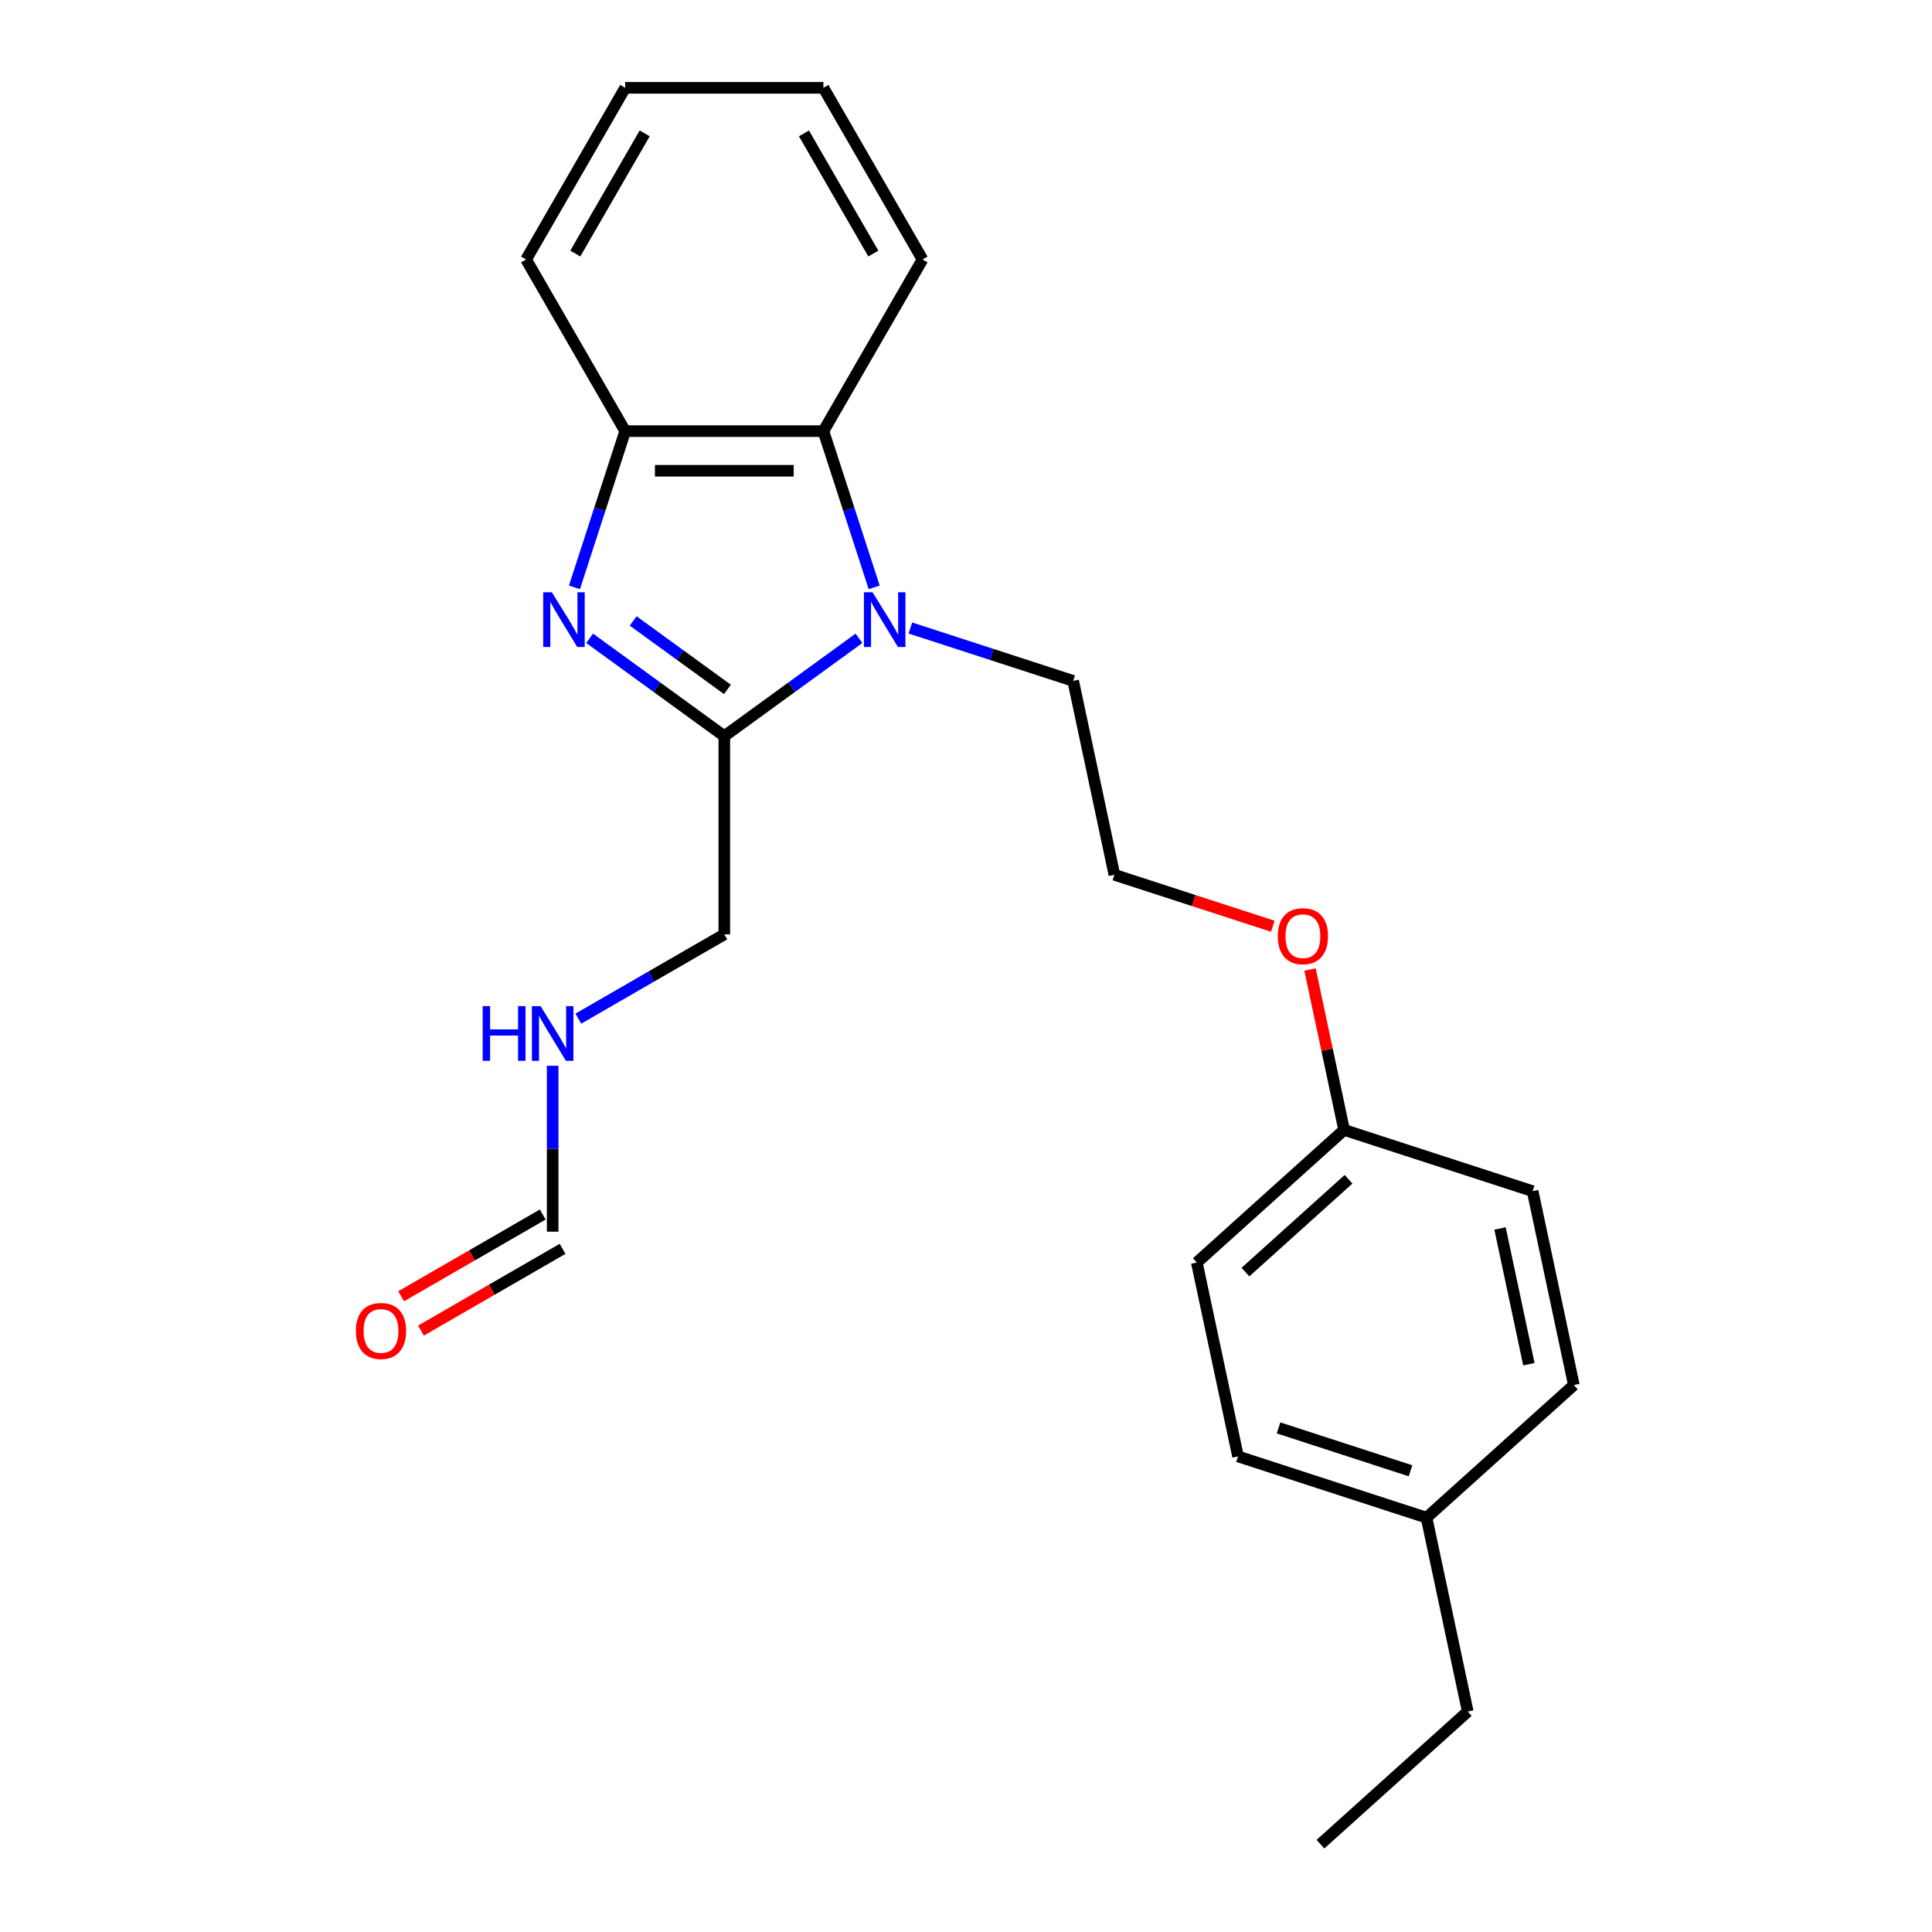 <?xml version='1.0' encoding='iso-8859-1'?>
<svg version='1.1' baseProfile='full'
              xmlns='http://www.w3.org/2000/svg'
                      xmlns:rdkit='http://www.rdkit.org/xml'
                      xmlns:xlink='http://www.w3.org/1999/xlink'
                  xml:space='preserve'
width='1000px' height='1000px' viewBox='0 0 1000 1000'>
<!-- END OF HEADER -->
<rect style='opacity:1.0;fill:#FFFFFF;stroke:none' width='1000' height='1000' x='0' y='0'> </rect>
<path class='bond-1' d='M 305.207,330.393 L 340.055,355.712' style='fill:none;fill-rule:evenodd;stroke:#0000FF;stroke-width:6px;stroke-linecap:butt;stroke-linejoin:miter;stroke-opacity:1' />
<path class='bond-1' d='M 340.055,355.712 L 374.903,381.03' style='fill:none;fill-rule:evenodd;stroke:#000000;stroke-width:6px;stroke-linecap:butt;stroke-linejoin:miter;stroke-opacity:1' />
<path class='bond-1' d='M 327.722,321.389 L 352.115,339.112' style='fill:none;fill-rule:evenodd;stroke:#0000FF;stroke-width:6px;stroke-linecap:butt;stroke-linejoin:miter;stroke-opacity:1' />
<path class='bond-1' d='M 352.115,339.112 L 376.509,356.834' style='fill:none;fill-rule:evenodd;stroke:#000000;stroke-width:6px;stroke-linecap:butt;stroke-linejoin:miter;stroke-opacity:1' />
<path class='bond-3' d='M 297.336,304.002 L 310.471,263.578' style='fill:none;fill-rule:evenodd;stroke:#0000FF;stroke-width:6px;stroke-linecap:butt;stroke-linejoin:miter;stroke-opacity:1' />
<path class='bond-3' d='M 310.471,263.578 L 323.605,223.153' style='fill:none;fill-rule:evenodd;stroke:#000000;stroke-width:6px;stroke-linecap:butt;stroke-linejoin:miter;stroke-opacity:1' />
<path class='bond-0' d='M 444.598,330.393 L 409.75,355.712' style='fill:none;fill-rule:evenodd;stroke:#0000FF;stroke-width:6px;stroke-linecap:butt;stroke-linejoin:miter;stroke-opacity:1' />
<path class='bond-0' d='M 409.75,355.712 L 374.903,381.03' style='fill:none;fill-rule:evenodd;stroke:#000000;stroke-width:6px;stroke-linecap:butt;stroke-linejoin:miter;stroke-opacity:1' />
<path class='bond-7' d='M 471.208,325.05 L 513.342,338.74' style='fill:none;fill-rule:evenodd;stroke:#0000FF;stroke-width:6px;stroke-linecap:butt;stroke-linejoin:miter;stroke-opacity:1' />
<path class='bond-7' d='M 513.342,338.74 L 555.476,352.43' style='fill:none;fill-rule:evenodd;stroke:#000000;stroke-width:6px;stroke-linecap:butt;stroke-linejoin:miter;stroke-opacity:1' />
<path class='bond-23' d='M 452.469,304.002 L 439.334,263.578' style='fill:none;fill-rule:evenodd;stroke:#0000FF;stroke-width:6px;stroke-linecap:butt;stroke-linejoin:miter;stroke-opacity:1' />
<path class='bond-23' d='M 439.334,263.578 L 426.2,223.153' style='fill:none;fill-rule:evenodd;stroke:#000000;stroke-width:6px;stroke-linecap:butt;stroke-linejoin:miter;stroke-opacity:1' />
<path class='bond-8' d='M 374.903,381.03 L 374.903,483.625' style='fill:none;fill-rule:evenodd;stroke:#000000;stroke-width:6px;stroke-linecap:butt;stroke-linejoin:miter;stroke-opacity:1' />
<path class='bond-2' d='M 426.2,223.153 L 323.605,223.153' style='fill:none;fill-rule:evenodd;stroke:#000000;stroke-width:6px;stroke-linecap:butt;stroke-linejoin:miter;stroke-opacity:1' />
<path class='bond-2' d='M 410.811,243.672 L 338.994,243.672' style='fill:none;fill-rule:evenodd;stroke:#000000;stroke-width:6px;stroke-linecap:butt;stroke-linejoin:miter;stroke-opacity:1' />
<path class='bond-17' d='M 426.2,223.153 L 477.497,134.304' style='fill:none;fill-rule:evenodd;stroke:#000000;stroke-width:6px;stroke-linecap:butt;stroke-linejoin:miter;stroke-opacity:1' />
<path class='bond-18' d='M 323.605,223.153 L 272.308,134.304' style='fill:none;fill-rule:evenodd;stroke:#000000;stroke-width:6px;stroke-linecap:butt;stroke-linejoin:miter;stroke-opacity:1' />
<path class='bond-4' d='M 286.053,637.516 L 286.053,594.582' style='fill:none;fill-rule:evenodd;stroke:#000000;stroke-width:6px;stroke-linecap:butt;stroke-linejoin:miter;stroke-opacity:1' />
<path class='bond-4' d='M 286.053,594.582 L 286.053,551.647' style='fill:none;fill-rule:evenodd;stroke:#0000FF;stroke-width:6px;stroke-linecap:butt;stroke-linejoin:miter;stroke-opacity:1' />
<path class='bond-5' d='M 280.923,628.631 L 244.281,649.787' style='fill:none;fill-rule:evenodd;stroke:#000000;stroke-width:6px;stroke-linecap:butt;stroke-linejoin:miter;stroke-opacity:1' />
<path class='bond-5' d='M 244.281,649.787 L 207.639,670.942' style='fill:none;fill-rule:evenodd;stroke:#FF0000;stroke-width:6px;stroke-linecap:butt;stroke-linejoin:miter;stroke-opacity:1' />
<path class='bond-5' d='M 291.183,646.401 L 254.541,667.557' style='fill:none;fill-rule:evenodd;stroke:#000000;stroke-width:6px;stroke-linecap:butt;stroke-linejoin:miter;stroke-opacity:1' />
<path class='bond-5' d='M 254.541,667.557 L 217.898,688.712' style='fill:none;fill-rule:evenodd;stroke:#FF0000;stroke-width:6px;stroke-linecap:butt;stroke-linejoin:miter;stroke-opacity:1' />
<path class='bond-6' d='M 299.358,527.24 L 337.13,505.432' style='fill:none;fill-rule:evenodd;stroke:#0000FF;stroke-width:6px;stroke-linecap:butt;stroke-linejoin:miter;stroke-opacity:1' />
<path class='bond-6' d='M 337.13,505.432 L 374.903,483.625' style='fill:none;fill-rule:evenodd;stroke:#000000;stroke-width:6px;stroke-linecap:butt;stroke-linejoin:miter;stroke-opacity:1' />
<path class='bond-16' d='M 555.476,352.43 L 576.807,452.783' style='fill:none;fill-rule:evenodd;stroke:#000000;stroke-width:6px;stroke-linecap:butt;stroke-linejoin:miter;stroke-opacity:1' />
<path class='bond-9' d='M 695.711,584.839 L 686.887,543.325' style='fill:none;fill-rule:evenodd;stroke:#000000;stroke-width:6px;stroke-linecap:butt;stroke-linejoin:miter;stroke-opacity:1' />
<path class='bond-9' d='M 686.887,543.325 L 678.063,501.811' style='fill:none;fill-rule:evenodd;stroke:#FF0000;stroke-width:6px;stroke-linecap:butt;stroke-linejoin:miter;stroke-opacity:1' />
<path class='bond-11' d='M 695.711,584.839 L 793.284,616.542' style='fill:none;fill-rule:evenodd;stroke:#000000;stroke-width:6px;stroke-linecap:butt;stroke-linejoin:miter;stroke-opacity:1' />
<path class='bond-12' d='M 695.711,584.839 L 619.468,653.488' style='fill:none;fill-rule:evenodd;stroke:#000000;stroke-width:6px;stroke-linecap:butt;stroke-linejoin:miter;stroke-opacity:1' />
<path class='bond-12' d='M 698.004,610.385 L 644.634,658.439' style='fill:none;fill-rule:evenodd;stroke:#000000;stroke-width:6px;stroke-linecap:butt;stroke-linejoin:miter;stroke-opacity:1' />
<path class='bond-10' d='M 738.372,785.544 L 640.799,753.84' style='fill:none;fill-rule:evenodd;stroke:#000000;stroke-width:6px;stroke-linecap:butt;stroke-linejoin:miter;stroke-opacity:1' />
<path class='bond-10' d='M 730.077,761.274 L 661.775,739.081' style='fill:none;fill-rule:evenodd;stroke:#000000;stroke-width:6px;stroke-linecap:butt;stroke-linejoin:miter;stroke-opacity:1' />
<path class='bond-19' d='M 738.372,785.544 L 759.703,885.896' style='fill:none;fill-rule:evenodd;stroke:#000000;stroke-width:6px;stroke-linecap:butt;stroke-linejoin:miter;stroke-opacity:1' />
<path class='bond-25' d='M 738.372,785.544 L 814.615,716.895' style='fill:none;fill-rule:evenodd;stroke:#000000;stroke-width:6px;stroke-linecap:butt;stroke-linejoin:miter;stroke-opacity:1' />
<path class='bond-14' d='M 793.284,616.542 L 814.615,716.895' style='fill:none;fill-rule:evenodd;stroke:#000000;stroke-width:6px;stroke-linecap:butt;stroke-linejoin:miter;stroke-opacity:1' />
<path class='bond-14' d='M 776.413,635.861 L 791.344,706.108' style='fill:none;fill-rule:evenodd;stroke:#000000;stroke-width:6px;stroke-linecap:butt;stroke-linejoin:miter;stroke-opacity:1' />
<path class='bond-13' d='M 619.468,653.488 L 640.799,753.84' style='fill:none;fill-rule:evenodd;stroke:#000000;stroke-width:6px;stroke-linecap:butt;stroke-linejoin:miter;stroke-opacity:1' />
<path class='bond-15' d='M 658.815,479.429 L 617.811,466.106' style='fill:none;fill-rule:evenodd;stroke:#FF0000;stroke-width:6px;stroke-linecap:butt;stroke-linejoin:miter;stroke-opacity:1' />
<path class='bond-15' d='M 617.811,466.106 L 576.807,452.783' style='fill:none;fill-rule:evenodd;stroke:#000000;stroke-width:6px;stroke-linecap:butt;stroke-linejoin:miter;stroke-opacity:1' />
<path class='bond-20' d='M 477.497,134.304 L 426.2,45.455' style='fill:none;fill-rule:evenodd;stroke:#000000;stroke-width:6px;stroke-linecap:butt;stroke-linejoin:miter;stroke-opacity:1' />
<path class='bond-20' d='M 452.033,131.236 L 416.124,69.041' style='fill:none;fill-rule:evenodd;stroke:#000000;stroke-width:6px;stroke-linecap:butt;stroke-linejoin:miter;stroke-opacity:1' />
<path class='bond-21' d='M 272.308,134.304 L 323.605,45.455' style='fill:none;fill-rule:evenodd;stroke:#000000;stroke-width:6px;stroke-linecap:butt;stroke-linejoin:miter;stroke-opacity:1' />
<path class='bond-21' d='M 297.773,131.236 L 333.681,69.041' style='fill:none;fill-rule:evenodd;stroke:#000000;stroke-width:6px;stroke-linecap:butt;stroke-linejoin:miter;stroke-opacity:1' />
<path class='bond-22' d='M 759.703,885.896 L 683.46,954.545' style='fill:none;fill-rule:evenodd;stroke:#000000;stroke-width:6px;stroke-linecap:butt;stroke-linejoin:miter;stroke-opacity:1' />
<path class='bond-24' d='M 426.2,45.455 L 323.605,45.455' style='fill:none;fill-rule:evenodd;stroke:#000000;stroke-width:6px;stroke-linecap:butt;stroke-linejoin:miter;stroke-opacity:1' />
<path  class='atom-0' d='M 285.642 306.567
L 294.922 321.567
Q 295.842 323.047, 297.322 325.727
Q 298.802 328.407, 298.882 328.567
L 298.882 306.567
L 302.642 306.567
L 302.642 334.887
L 298.762 334.887
L 288.802 318.487
Q 287.642 316.567, 286.402 314.367
Q 285.202 312.167, 284.842 311.487
L 284.842 334.887
L 281.162 334.887
L 281.162 306.567
L 285.642 306.567
' fill='#0000FF'/>
<path  class='atom-1' d='M 451.643 306.567
L 460.923 321.567
Q 461.843 323.047, 463.323 325.727
Q 464.803 328.407, 464.883 328.567
L 464.883 306.567
L 468.643 306.567
L 468.643 334.887
L 464.763 334.887
L 454.803 318.487
Q 453.643 316.567, 452.403 314.367
Q 451.203 312.167, 450.843 311.487
L 450.843 334.887
L 447.163 334.887
L 447.163 306.567
L 451.643 306.567
' fill='#0000FF'/>
<path  class='atom-6' d='M 184.204 688.894
Q 184.204 682.094, 187.564 678.294
Q 190.924 674.494, 197.204 674.494
Q 203.484 674.494, 206.844 678.294
Q 210.204 682.094, 210.204 688.894
Q 210.204 695.774, 206.804 699.694
Q 203.404 703.574, 197.204 703.574
Q 190.964 703.574, 187.564 699.694
Q 184.204 695.814, 184.204 688.894
M 197.204 700.374
Q 201.524 700.374, 203.844 697.494
Q 206.204 694.574, 206.204 688.894
Q 206.204 683.334, 203.844 680.534
Q 201.524 677.694, 197.204 677.694
Q 192.884 677.694, 190.524 680.494
Q 188.204 683.294, 188.204 688.894
Q 188.204 694.614, 190.524 697.494
Q 192.884 700.374, 197.204 700.374
' fill='#FF0000'/>
<path  class='atom-7' d='M 249.833 520.762
L 253.673 520.762
L 253.673 532.802
L 268.153 532.802
L 268.153 520.762
L 271.993 520.762
L 271.993 549.082
L 268.153 549.082
L 268.153 536.002
L 253.673 536.002
L 253.673 549.082
L 249.833 549.082
L 249.833 520.762
' fill='#0000FF'/>
<path  class='atom-7' d='M 279.793 520.762
L 289.073 535.762
Q 289.993 537.242, 291.473 539.922
Q 292.953 542.602, 293.033 542.762
L 293.033 520.762
L 296.793 520.762
L 296.793 549.082
L 292.913 549.082
L 282.953 532.682
Q 281.793 530.762, 280.553 528.562
Q 279.353 526.362, 278.993 525.682
L 278.993 549.082
L 275.313 549.082
L 275.313 520.762
L 279.793 520.762
' fill='#0000FF'/>
<path  class='atom-16' d='M 661.38 484.566
Q 661.38 477.766, 664.74 473.966
Q 668.1 470.166, 674.38 470.166
Q 680.66 470.166, 684.02 473.966
Q 687.38 477.766, 687.38 484.566
Q 687.38 491.446, 683.98 495.366
Q 680.58 499.246, 674.38 499.246
Q 668.14 499.246, 664.74 495.366
Q 661.38 491.486, 661.38 484.566
M 674.38 496.046
Q 678.7 496.046, 681.02 493.166
Q 683.38 490.246, 683.38 484.566
Q 683.38 479.006, 681.02 476.206
Q 678.7 473.366, 674.38 473.366
Q 670.06 473.366, 667.7 476.166
Q 665.38 478.966, 665.38 484.566
Q 665.38 490.286, 667.7 493.166
Q 670.06 496.046, 674.38 496.046
' fill='#FF0000'/>
</svg>
